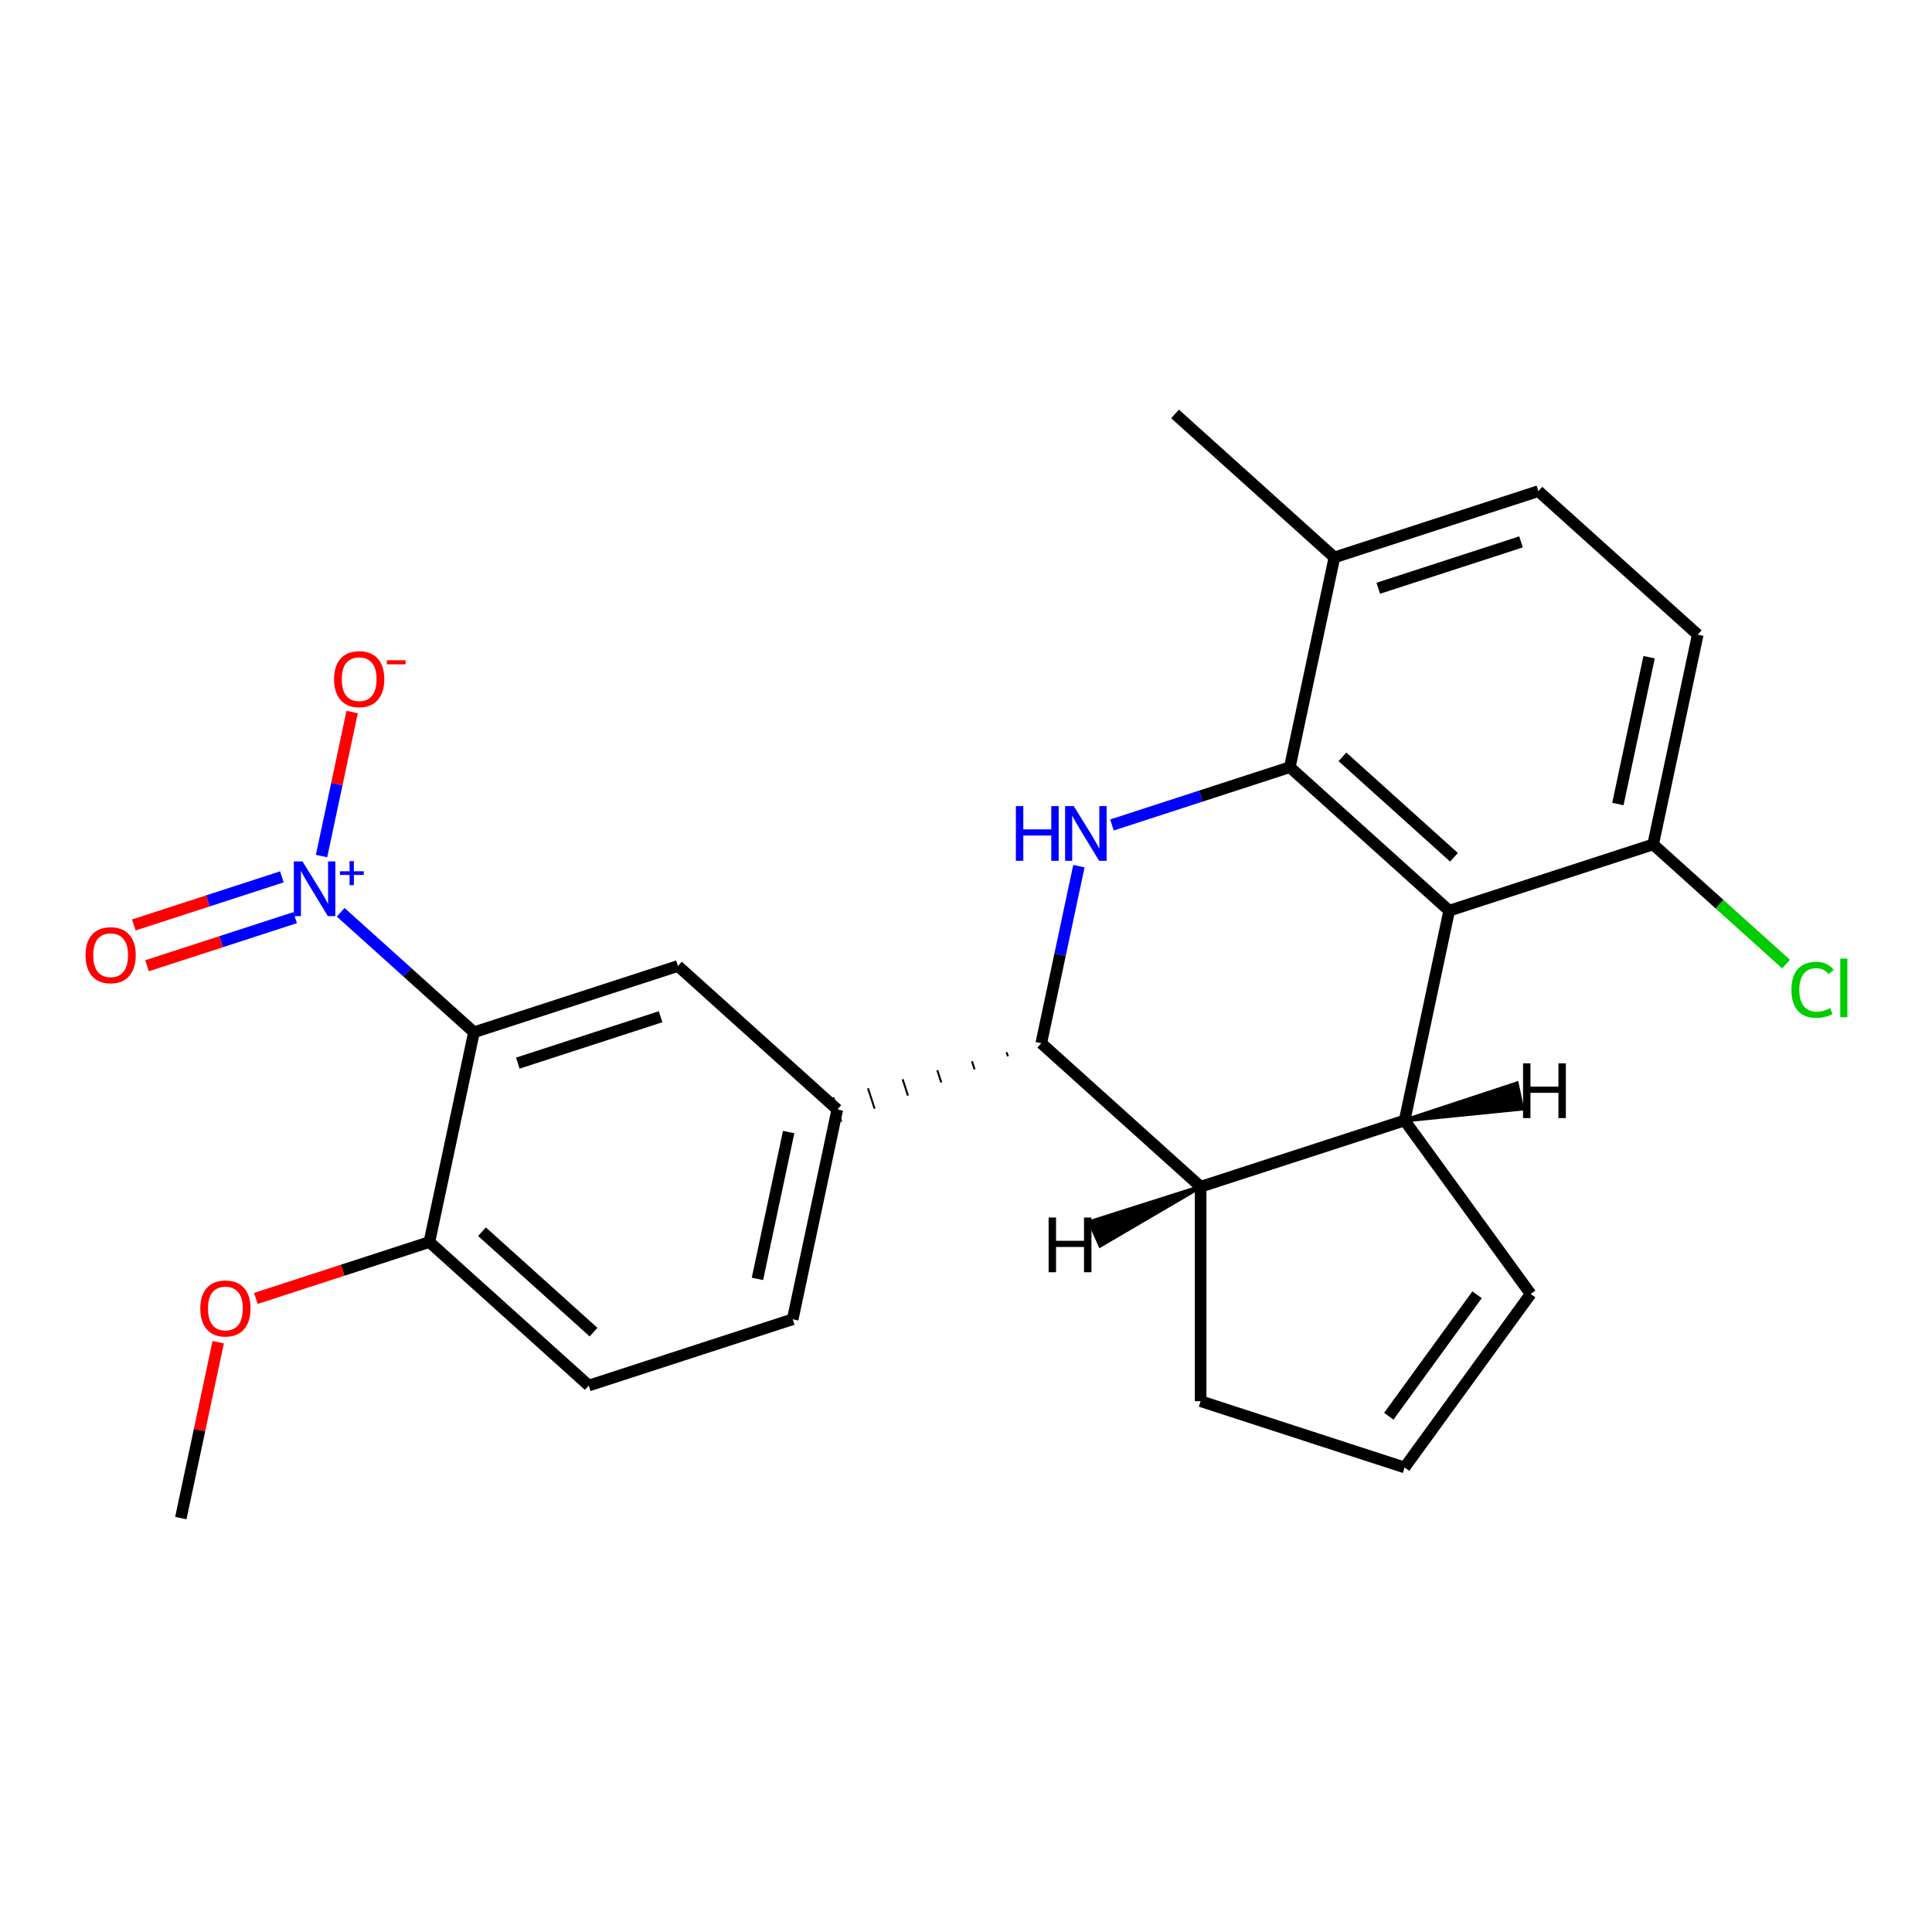 <?xml version='1.0' encoding='iso-8859-1'?>
<svg version='1.1' baseProfile='full'
              xmlns='http://www.w3.org/2000/svg'
                      xmlns:rdkit='http://www.rdkit.org/xml'
                      xmlns:xlink='http://www.w3.org/1999/xlink'
                  xml:space='preserve'
width='1000px' height='1000px' viewBox='0 0 1000 1000'>
<!-- END OF HEADER -->
<rect style='opacity:1.0;fill:#FFFFFF;stroke:none' width='1000' height='1000' x='0' y='0'> </rect>
<path class='bond-0' d='M 575.551,427.005 L 621.579,412.049' style='fill:none;fill-rule:evenodd;stroke:#0000FF;stroke-width:6px;stroke-linecap:butt;stroke-linejoin:miter;stroke-opacity:1' />
<path class='bond-0' d='M 621.579,412.049 L 667.607,397.094' style='fill:none;fill-rule:evenodd;stroke:#000000;stroke-width:6px;stroke-linecap:butt;stroke-linejoin:miter;stroke-opacity:1' />
<path class='bond-5' d='M 558.436,448.331 L 548.697,494.153' style='fill:none;fill-rule:evenodd;stroke:#0000FF;stroke-width:6px;stroke-linecap:butt;stroke-linejoin:miter;stroke-opacity:1' />
<path class='bond-5' d='M 548.697,494.153 L 538.957,539.974' style='fill:none;fill-rule:evenodd;stroke:#000000;stroke-width:6px;stroke-linecap:butt;stroke-linejoin:miter;stroke-opacity:1' />
<path class='bond-1' d='M 667.607,397.094 L 750.098,471.37' style='fill:none;fill-rule:evenodd;stroke:#000000;stroke-width:6px;stroke-linecap:butt;stroke-linejoin:miter;stroke-opacity:1' />
<path class='bond-1' d='M 694.836,391.737 L 752.58,443.73' style='fill:none;fill-rule:evenodd;stroke:#000000;stroke-width:6px;stroke-linecap:butt;stroke-linejoin:miter;stroke-opacity:1' />
<path class='bond-12' d='M 667.607,397.094 L 690.686,288.516' style='fill:none;fill-rule:evenodd;stroke:#000000;stroke-width:6px;stroke-linecap:butt;stroke-linejoin:miter;stroke-opacity:1' />
<path class='bond-9' d='M 750.098,471.37 L 855.669,437.068' style='fill:none;fill-rule:evenodd;stroke:#000000;stroke-width:6px;stroke-linecap:butt;stroke-linejoin:miter;stroke-opacity:1' />
<path class='bond-25' d='M 750.098,471.37 L 727.019,579.948' style='fill:none;fill-rule:evenodd;stroke:#000000;stroke-width:6px;stroke-linecap:butt;stroke-linejoin:miter;stroke-opacity:1' />
<path class='bond-2' d='M 176.347,472.195 L 210.836,503.249' style='fill:none;fill-rule:evenodd;stroke:#0000FF;stroke-width:6px;stroke-linecap:butt;stroke-linejoin:miter;stroke-opacity:1' />
<path class='bond-2' d='M 210.836,503.249 L 245.324,534.302' style='fill:none;fill-rule:evenodd;stroke:#000000;stroke-width:6px;stroke-linecap:butt;stroke-linejoin:miter;stroke-opacity:1' />
<path class='bond-11' d='M 166.432,443.091 L 174.354,405.821' style='fill:none;fill-rule:evenodd;stroke:#0000FF;stroke-width:6px;stroke-linecap:butt;stroke-linejoin:miter;stroke-opacity:1' />
<path class='bond-11' d='M 174.354,405.821 L 182.276,368.551' style='fill:none;fill-rule:evenodd;stroke:#FF0000;stroke-width:6px;stroke-linecap:butt;stroke-linejoin:miter;stroke-opacity:1' />
<path class='bond-14' d='M 145.887,453.86 L 107.569,466.311' style='fill:none;fill-rule:evenodd;stroke:#0000FF;stroke-width:6px;stroke-linecap:butt;stroke-linejoin:miter;stroke-opacity:1' />
<path class='bond-14' d='M 107.569,466.311 L 69.251,478.761' style='fill:none;fill-rule:evenodd;stroke:#FF0000;stroke-width:6px;stroke-linecap:butt;stroke-linejoin:miter;stroke-opacity:1' />
<path class='bond-14' d='M 152.747,474.974 L 114.43,487.425' style='fill:none;fill-rule:evenodd;stroke:#0000FF;stroke-width:6px;stroke-linecap:butt;stroke-linejoin:miter;stroke-opacity:1' />
<path class='bond-14' d='M 114.43,487.425 L 76.112,499.875' style='fill:none;fill-rule:evenodd;stroke:#FF0000;stroke-width:6px;stroke-linecap:butt;stroke-linejoin:miter;stroke-opacity:1' />
<path class='bond-3' d='M 245.324,534.302 L 350.895,500' style='fill:none;fill-rule:evenodd;stroke:#000000;stroke-width:6px;stroke-linecap:butt;stroke-linejoin:miter;stroke-opacity:1' />
<path class='bond-3' d='M 268.02,550.271 L 341.92,526.259' style='fill:none;fill-rule:evenodd;stroke:#000000;stroke-width:6px;stroke-linecap:butt;stroke-linejoin:miter;stroke-opacity:1' />
<path class='bond-28' d='M 245.324,534.302 L 222.245,642.88' style='fill:none;fill-rule:evenodd;stroke:#000000;stroke-width:6px;stroke-linecap:butt;stroke-linejoin:miter;stroke-opacity:1' />
<path class='bond-4' d='M 727.019,579.948 L 621.449,614.25' style='fill:none;fill-rule:evenodd;stroke:#000000;stroke-width:6px;stroke-linecap:butt;stroke-linejoin:miter;stroke-opacity:1' />
<path class='bond-13' d='M 727.019,579.948 L 792.266,669.752' style='fill:none;fill-rule:evenodd;stroke:#000000;stroke-width:6px;stroke-linecap:butt;stroke-linejoin:miter;stroke-opacity:1' />
<path class='bond-29' d='M 727.019,579.948 L 787.859,573.825 L 785.09,560.796 Z' style='fill:#000000;fill-rule:evenodd;fill-opacity:1;stroke:#000000;stroke-width:2px;stroke-linecap:butt;stroke-linejoin:miter;stroke-opacity:1;' />
<path class='bond-6' d='M 538.957,539.974 L 621.449,614.25' style='fill:none;fill-rule:evenodd;stroke:#000000;stroke-width:6px;stroke-linecap:butt;stroke-linejoin:miter;stroke-opacity:1' />
<path class='bond-8' d='M 521.019,544.635 L 521.705,546.747' style='fill:none;fill-rule:evenodd;stroke:#000000;stroke-width:1.0px;stroke-linecap:butt;stroke-linejoin:miter;stroke-opacity:1' />
<path class='bond-8' d='M 503.081,549.296 L 504.453,553.519' style='fill:none;fill-rule:evenodd;stroke:#000000;stroke-width:1.0px;stroke-linecap:butt;stroke-linejoin:miter;stroke-opacity:1' />
<path class='bond-8' d='M 485.143,553.958 L 487.201,560.292' style='fill:none;fill-rule:evenodd;stroke:#000000;stroke-width:1.0px;stroke-linecap:butt;stroke-linejoin:miter;stroke-opacity:1' />
<path class='bond-8' d='M 467.205,558.619 L 469.949,567.065' style='fill:none;fill-rule:evenodd;stroke:#000000;stroke-width:1.0px;stroke-linecap:butt;stroke-linejoin:miter;stroke-opacity:1' />
<path class='bond-8' d='M 449.266,563.28 L 452.697,573.837' style='fill:none;fill-rule:evenodd;stroke:#000000;stroke-width:1.0px;stroke-linecap:butt;stroke-linejoin:miter;stroke-opacity:1' />
<path class='bond-8' d='M 431.328,567.942 L 435.445,580.61' style='fill:none;fill-rule:evenodd;stroke:#000000;stroke-width:1.0px;stroke-linecap:butt;stroke-linejoin:miter;stroke-opacity:1' />
<path class='bond-20' d='M 621.449,614.25 L 621.449,725.253' style='fill:none;fill-rule:evenodd;stroke:#000000;stroke-width:6px;stroke-linecap:butt;stroke-linejoin:miter;stroke-opacity:1' />
<path class='bond-30' d='M 621.449,614.25 L 564.065,632.508 L 569.483,644.677 Z' style='fill:#000000;fill-rule:evenodd;fill-opacity:1;stroke:#000000;stroke-width:2px;stroke-linecap:butt;stroke-linejoin:miter;stroke-opacity:1;' />
<path class='bond-7' d='M 350.895,500 L 433.386,574.276' style='fill:none;fill-rule:evenodd;stroke:#000000;stroke-width:6px;stroke-linecap:butt;stroke-linejoin:miter;stroke-opacity:1' />
<path class='bond-16' d='M 433.386,574.276 L 410.307,682.854' style='fill:none;fill-rule:evenodd;stroke:#000000;stroke-width:6px;stroke-linecap:butt;stroke-linejoin:miter;stroke-opacity:1' />
<path class='bond-16' d='M 408.209,585.947 L 392.054,661.951' style='fill:none;fill-rule:evenodd;stroke:#000000;stroke-width:6px;stroke-linecap:butt;stroke-linejoin:miter;stroke-opacity:1' />
<path class='bond-21' d='M 855.669,437.068 L 890.067,468.04' style='fill:none;fill-rule:evenodd;stroke:#000000;stroke-width:6px;stroke-linecap:butt;stroke-linejoin:miter;stroke-opacity:1' />
<path class='bond-21' d='M 890.067,468.04 L 924.466,499.013' style='fill:none;fill-rule:evenodd;stroke:#00CC00;stroke-width:6px;stroke-linecap:butt;stroke-linejoin:miter;stroke-opacity:1' />
<path class='bond-27' d='M 855.669,437.068 L 878.748,328.49' style='fill:none;fill-rule:evenodd;stroke:#000000;stroke-width:6px;stroke-linecap:butt;stroke-linejoin:miter;stroke-opacity:1' />
<path class='bond-27' d='M 837.415,416.165 L 853.571,340.161' style='fill:none;fill-rule:evenodd;stroke:#000000;stroke-width:6px;stroke-linecap:butt;stroke-linejoin:miter;stroke-opacity:1' />
<path class='bond-10' d='M 222.245,642.88 L 304.737,717.156' style='fill:none;fill-rule:evenodd;stroke:#000000;stroke-width:6px;stroke-linecap:butt;stroke-linejoin:miter;stroke-opacity:1' />
<path class='bond-10' d='M 249.474,637.523 L 307.218,689.516' style='fill:none;fill-rule:evenodd;stroke:#000000;stroke-width:6px;stroke-linecap:butt;stroke-linejoin:miter;stroke-opacity:1' />
<path class='bond-22' d='M 222.245,642.88 L 177.347,657.468' style='fill:none;fill-rule:evenodd;stroke:#000000;stroke-width:6px;stroke-linecap:butt;stroke-linejoin:miter;stroke-opacity:1' />
<path class='bond-22' d='M 177.347,657.468 L 132.45,672.056' style='fill:none;fill-rule:evenodd;stroke:#FF0000;stroke-width:6px;stroke-linecap:butt;stroke-linejoin:miter;stroke-opacity:1' />
<path class='bond-19' d='M 690.686,288.516 L 796.256,254.214' style='fill:none;fill-rule:evenodd;stroke:#000000;stroke-width:6px;stroke-linecap:butt;stroke-linejoin:miter;stroke-opacity:1' />
<path class='bond-19' d='M 713.382,304.485 L 787.281,280.474' style='fill:none;fill-rule:evenodd;stroke:#000000;stroke-width:6px;stroke-linecap:butt;stroke-linejoin:miter;stroke-opacity:1' />
<path class='bond-23' d='M 690.686,288.516 L 608.194,214.24' style='fill:none;fill-rule:evenodd;stroke:#000000;stroke-width:6px;stroke-linecap:butt;stroke-linejoin:miter;stroke-opacity:1' />
<path class='bond-26' d='M 792.266,669.752 L 727.019,759.555' style='fill:none;fill-rule:evenodd;stroke:#000000;stroke-width:6px;stroke-linecap:butt;stroke-linejoin:miter;stroke-opacity:1' />
<path class='bond-26' d='M 764.518,670.173 L 718.846,733.035' style='fill:none;fill-rule:evenodd;stroke:#000000;stroke-width:6px;stroke-linecap:butt;stroke-linejoin:miter;stroke-opacity:1' />
<path class='bond-15' d='M 727.019,759.555 L 621.449,725.253' style='fill:none;fill-rule:evenodd;stroke:#000000;stroke-width:6px;stroke-linecap:butt;stroke-linejoin:miter;stroke-opacity:1' />
<path class='bond-17' d='M 410.307,682.854 L 304.737,717.156' style='fill:none;fill-rule:evenodd;stroke:#000000;stroke-width:6px;stroke-linecap:butt;stroke-linejoin:miter;stroke-opacity:1' />
<path class='bond-18' d='M 878.748,328.49 L 796.256,254.214' style='fill:none;fill-rule:evenodd;stroke:#000000;stroke-width:6px;stroke-linecap:butt;stroke-linejoin:miter;stroke-opacity:1' />
<path class='bond-24' d='M 112.947,694.717 L 103.271,740.238' style='fill:none;fill-rule:evenodd;stroke:#FF0000;stroke-width:6px;stroke-linecap:butt;stroke-linejoin:miter;stroke-opacity:1' />
<path class='bond-24' d='M 103.271,740.238 L 93.596,785.76' style='fill:none;fill-rule:evenodd;stroke:#000000;stroke-width:6px;stroke-linecap:butt;stroke-linejoin:miter;stroke-opacity:1' />
<path  class='atom-0' d='M 525.816 417.236
L 529.656 417.236
L 529.656 429.276
L 544.136 429.276
L 544.136 417.236
L 547.976 417.236
L 547.976 445.556
L 544.136 445.556
L 544.136 432.476
L 529.656 432.476
L 529.656 445.556
L 525.816 445.556
L 525.816 417.236
' fill='#0000FF'/>
<path  class='atom-0' d='M 555.776 417.236
L 565.056 432.236
Q 565.976 433.716, 567.456 436.396
Q 568.936 439.076, 569.016 439.236
L 569.016 417.236
L 572.776 417.236
L 572.776 445.556
L 568.896 445.556
L 558.936 429.156
Q 557.776 427.236, 556.536 425.036
Q 555.336 422.836, 554.976 422.156
L 554.976 445.556
L 551.296 445.556
L 551.296 417.236
L 555.776 417.236
' fill='#0000FF'/>
<path  class='atom-3' d='M 156.572 445.866
L 165.852 460.866
Q 166.772 462.346, 168.252 465.026
Q 169.732 467.706, 169.812 467.866
L 169.812 445.866
L 173.572 445.866
L 173.572 474.186
L 169.692 474.186
L 159.732 457.786
Q 158.572 455.866, 157.332 453.666
Q 156.132 451.466, 155.772 450.786
L 155.772 474.186
L 152.092 474.186
L 152.092 445.866
L 156.572 445.866
' fill='#0000FF'/>
<path  class='atom-3' d='M 175.948 450.971
L 180.938 450.971
L 180.938 445.717
L 183.156 445.717
L 183.156 450.971
L 188.277 450.971
L 188.277 452.872
L 183.156 452.872
L 183.156 458.152
L 180.938 458.152
L 180.938 452.872
L 175.948 452.872
L 175.948 450.971
' fill='#0000FF'/>
<path  class='atom-12' d='M 172.911 351.528
Q 172.911 344.728, 176.271 340.928
Q 179.631 337.128, 185.911 337.128
Q 192.191 337.128, 195.551 340.928
Q 198.911 344.728, 198.911 351.528
Q 198.911 358.408, 195.511 362.328
Q 192.111 366.208, 185.911 366.208
Q 179.671 366.208, 176.271 362.328
Q 172.911 358.448, 172.911 351.528
M 185.911 363.008
Q 190.231 363.008, 192.551 360.128
Q 194.911 357.208, 194.911 351.528
Q 194.911 345.968, 192.551 343.168
Q 190.231 340.328, 185.911 340.328
Q 181.591 340.328, 179.231 343.128
Q 176.911 345.928, 176.911 351.528
Q 176.911 357.248, 179.231 360.128
Q 181.591 363.008, 185.911 363.008
' fill='#FF0000'/>
<path  class='atom-12' d='M 200.231 341.751
L 209.92 341.751
L 209.92 343.863
L 200.231 343.863
L 200.231 341.751
' fill='#FF0000'/>
<path  class='atom-15' d='M 44.262 494.408
Q 44.262 487.608, 47.622 483.808
Q 50.982 480.008, 57.262 480.008
Q 63.542 480.008, 66.902 483.808
Q 70.262 487.608, 70.262 494.408
Q 70.262 501.288, 66.862 505.208
Q 63.462 509.088, 57.262 509.088
Q 51.022 509.088, 47.622 505.208
Q 44.262 501.328, 44.262 494.408
M 57.262 505.888
Q 61.582 505.888, 63.902 503.008
Q 66.262 500.088, 66.262 494.408
Q 66.262 488.848, 63.902 486.048
Q 61.582 483.208, 57.262 483.208
Q 52.942 483.208, 50.582 486.008
Q 48.262 488.808, 48.262 494.408
Q 48.262 500.128, 50.582 503.008
Q 52.942 505.888, 57.262 505.888
' fill='#FF0000'/>
<path  class='atom-22' d='M 927.241 512.324
Q 927.241 505.284, 930.521 501.604
Q 933.841 497.884, 940.121 497.884
Q 945.961 497.884, 949.081 502.004
L 946.441 504.164
Q 944.161 501.164, 940.121 501.164
Q 935.841 501.164, 933.561 504.044
Q 931.321 506.884, 931.321 512.324
Q 931.321 517.924, 933.641 520.804
Q 936.001 523.684, 940.561 523.684
Q 943.681 523.684, 947.321 521.804
L 948.441 524.804
Q 946.961 525.764, 944.721 526.324
Q 942.481 526.884, 940.001 526.884
Q 933.841 526.884, 930.521 523.124
Q 927.241 519.364, 927.241 512.324
' fill='#00CC00'/>
<path  class='atom-22' d='M 952.521 496.164
L 956.201 496.164
L 956.201 526.524
L 952.521 526.524
L 952.521 496.164
' fill='#00CC00'/>
<path  class='atom-23' d='M 103.674 677.262
Q 103.674 670.462, 107.034 666.662
Q 110.394 662.862, 116.674 662.862
Q 122.954 662.862, 126.314 666.662
Q 129.674 670.462, 129.674 677.262
Q 129.674 684.142, 126.274 688.062
Q 122.874 691.942, 116.674 691.942
Q 110.434 691.942, 107.034 688.062
Q 103.674 684.182, 103.674 677.262
M 116.674 688.742
Q 120.994 688.742, 123.314 685.862
Q 125.674 682.942, 125.674 677.262
Q 125.674 671.702, 123.314 668.902
Q 120.994 666.062, 116.674 666.062
Q 112.354 666.062, 109.994 668.862
Q 107.674 671.662, 107.674 677.262
Q 107.674 682.982, 109.994 685.862
Q 112.354 688.742, 116.674 688.742
' fill='#FF0000'/>
<path  class='atom-26' d='M 788.325 550.402
L 792.165 550.402
L 792.165 562.442
L 806.645 562.442
L 806.645 550.402
L 810.485 550.402
L 810.485 578.722
L 806.645 578.722
L 806.645 565.642
L 792.165 565.642
L 792.165 578.722
L 788.325 578.722
L 788.325 550.402
' fill='#000000'/>
<path  class='atom-27' d='M 542.764 630.189
L 546.604 630.189
L 546.604 642.229
L 561.084 642.229
L 561.084 630.189
L 564.924 630.189
L 564.924 658.509
L 561.084 658.509
L 561.084 645.429
L 546.604 645.429
L 546.604 658.509
L 542.764 658.509
L 542.764 630.189
' fill='#000000'/>
</svg>
